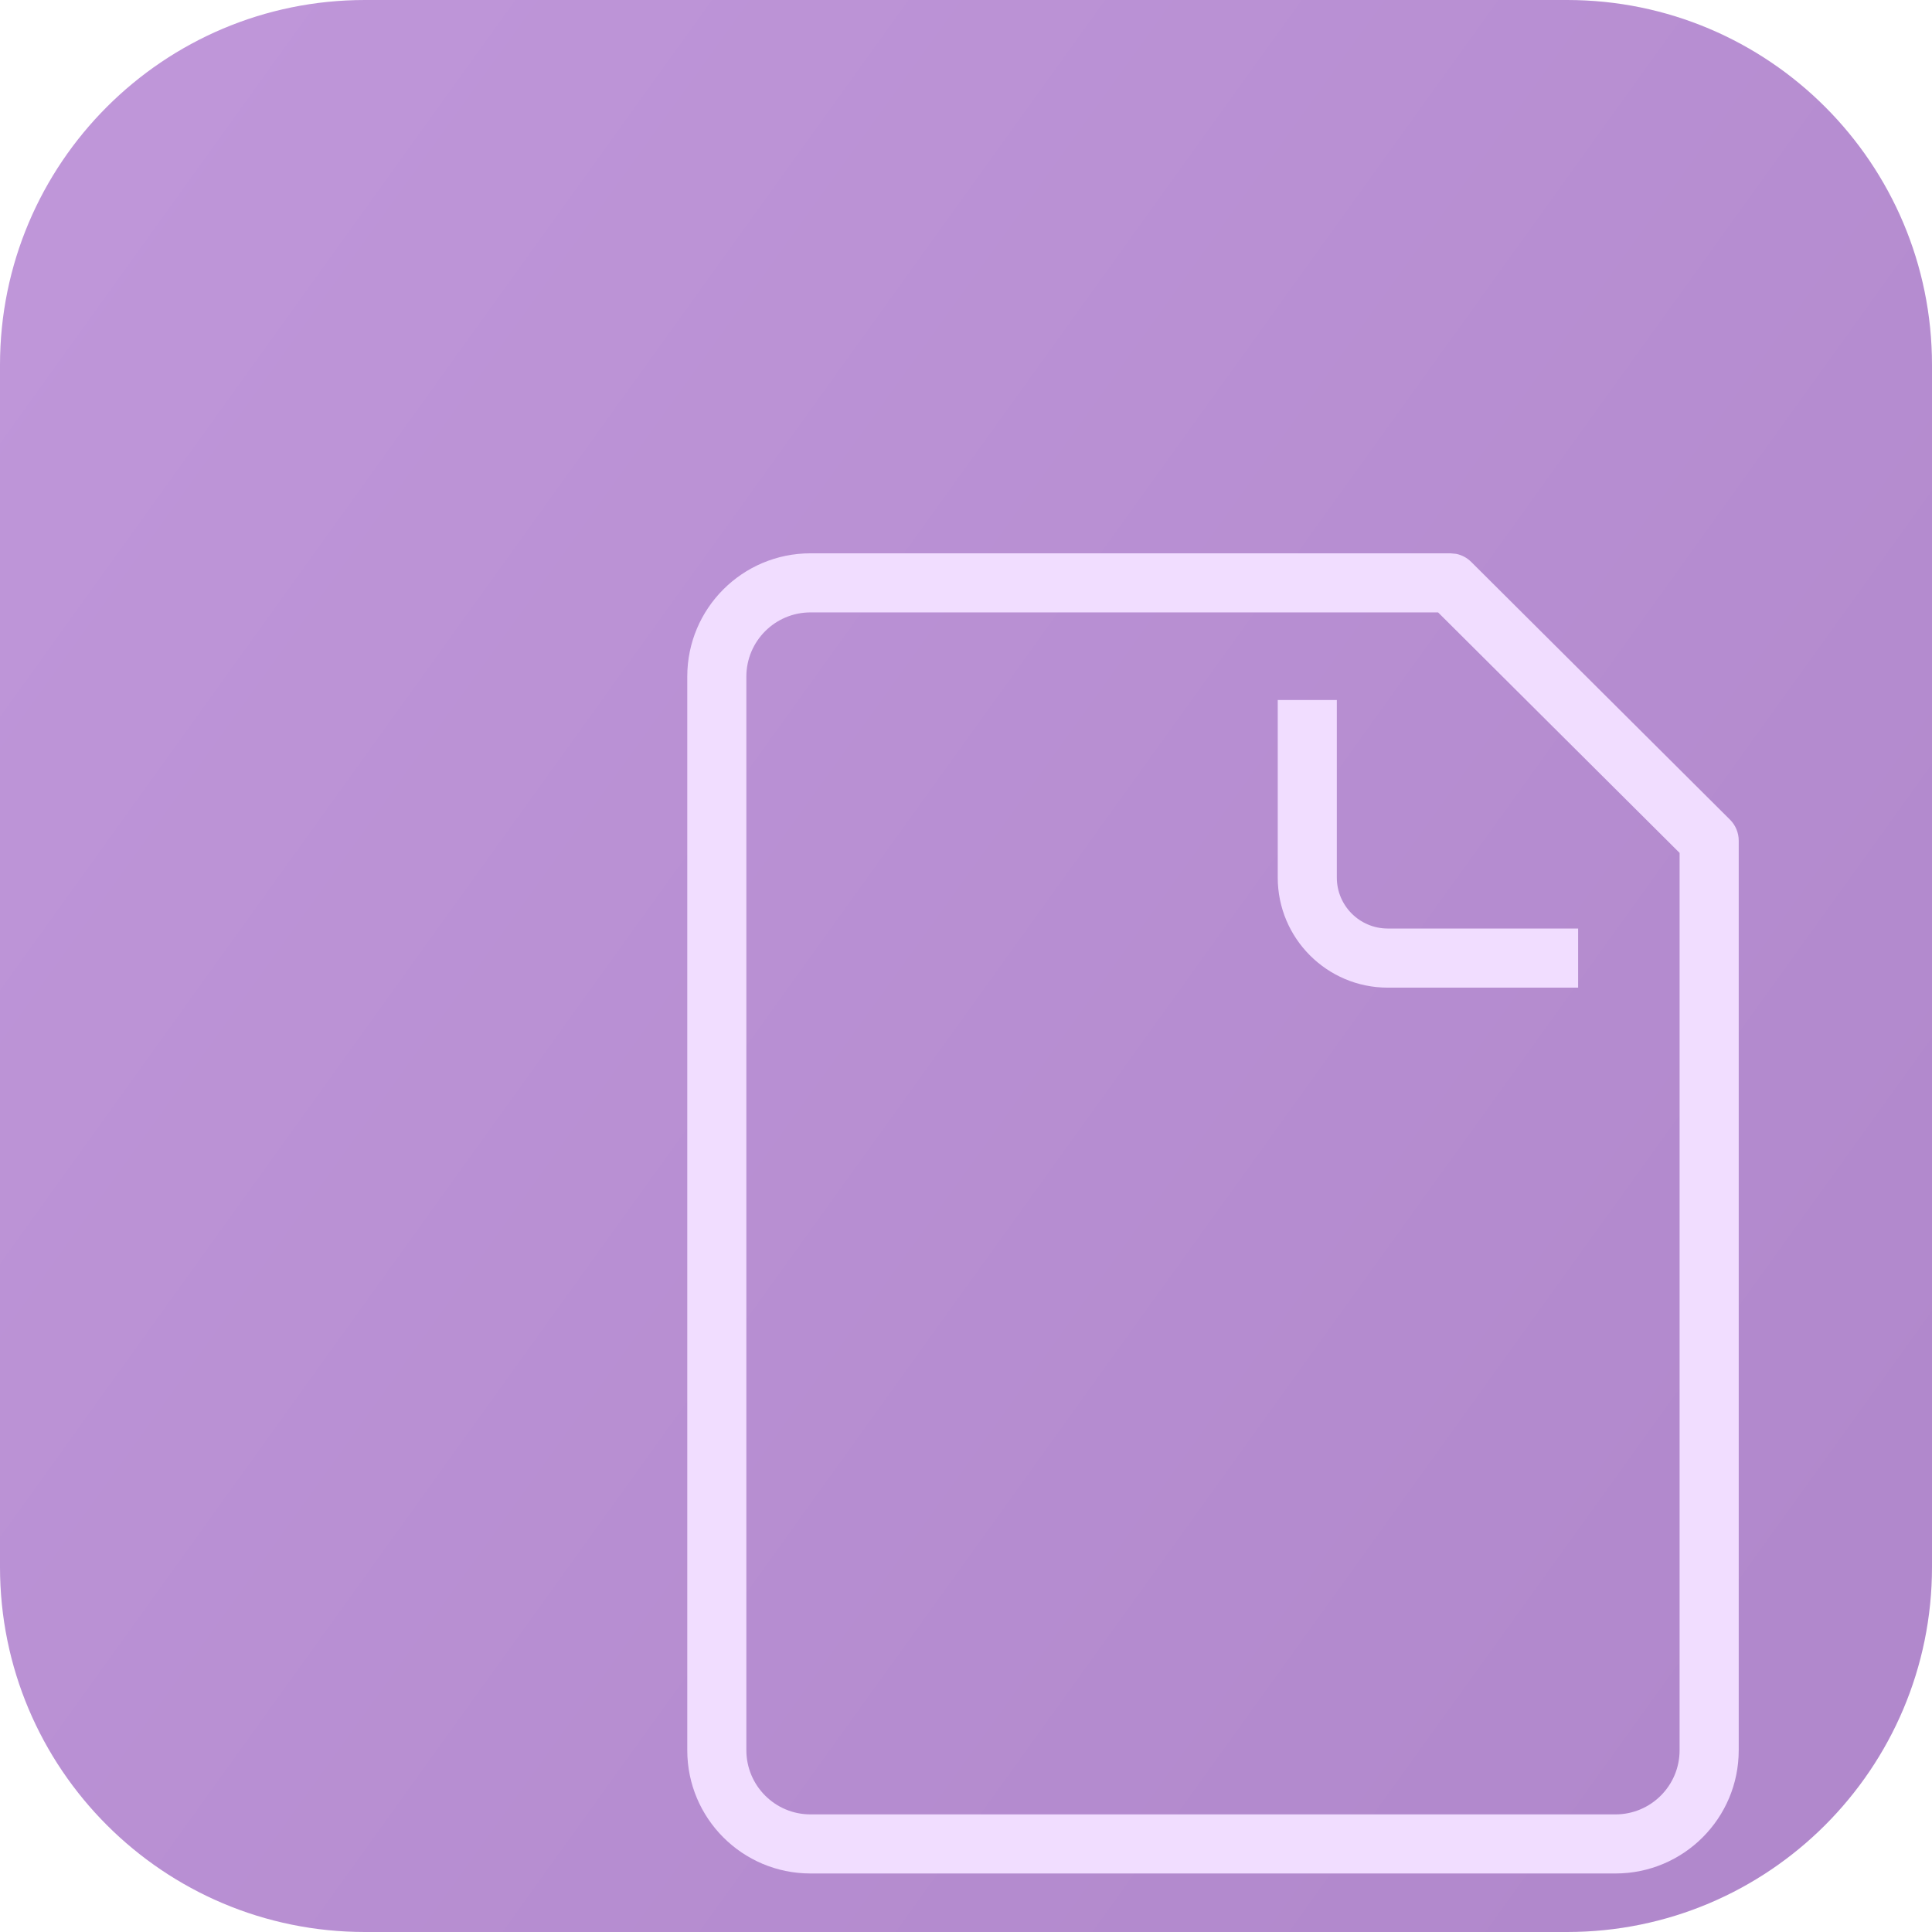 <svg width="48" height="48" viewBox="0 0 48 48" fill="none" xmlns="http://www.w3.org/2000/svg">
<path d="M0 9.067C0 4.059 4.059 0 9.067 0H38.933C43.941 0 48 4.059 48 9.067V38.933C48 43.941 43.941 48 38.933 48H9.067C4.059 48 0 43.941 0 38.933V9.067Z" fill="url(#paint0_linear_2141_63044)"/>
<g filter="url(#filter0_ddddii_2141_63044)">
<path d="M29.695 7.279C29.836 7.307 29.967 7.377 30.07 7.479L36.501 13.884C36.639 14.022 36.717 14.209 36.717 14.404V37.004C36.717 38.695 35.346 40.065 33.655 40.065H13.655C11.964 40.065 10.594 38.695 10.594 37.004V10.327C10.594 8.636 11.964 7.266 13.655 7.266H29.552L29.695 7.279ZM13.655 8.734C12.776 8.734 12.063 9.448 12.062 10.327V37.004C12.063 37.883 12.776 38.597 13.655 38.597H33.655C34.535 38.597 35.248 37.883 35.248 37.004V14.709L29.248 8.734H13.655ZM26.732 15.322C26.732 16.021 27.299 16.588 27.998 16.588H32.727V18.057H27.998C26.488 18.057 25.264 16.832 25.264 15.322V10.91H26.732V15.322Z" fill="#F1DDFF"/>
</g>
<defs>
<filter id="filter0_ddddii_2141_63044" x="9.96" y="6.632" width="31.615" height="38.289" filterUnits="userSpaceOnUse" color-interpolation-filters="sRGB">
<feFlood flood-opacity="0" result="BackgroundImageFix"/>
<feColorMatrix in="SourceAlpha" type="matrix" values="0 0 0 0 0 0 0 0 0 0 0 0 0 0 0 0 0 0 127 0" result="hardAlpha"/>
<feOffset dx="2.111" dy="2.111"/>
<feGaussianBlur stdDeviation="1.372"/>
<feComposite in2="hardAlpha" operator="out"/>
<feColorMatrix type="matrix" values="0 0 0 0 0.545 0 0 0 0 0.29 0 0 0 0 0.71 0 0 0 0.45 0"/>
<feBlend mode="normal" in2="BackgroundImageFix" result="effect1_dropShadow_2141_63044"/>
<feColorMatrix in="SourceAlpha" type="matrix" values="0 0 0 0 0 0 0 0 0 0 0 0 0 0 0 0 0 0 127 0" result="hardAlpha"/>
<feOffset dx="2.111" dy="2.111"/>
<feGaussianBlur stdDeviation="1.055"/>
<feComposite in2="hardAlpha" operator="out"/>
<feColorMatrix type="matrix" values="0 0 0 0 0.545 0 0 0 0 0.29 0 0 0 0 0.71 0 0 0 0.95 0"/>
<feBlend mode="normal" in2="effect1_dropShadow_2141_63044" result="effect2_dropShadow_2141_63044"/>
<feColorMatrix in="SourceAlpha" type="matrix" values="0 0 0 0 0 0 0 0 0 0 0 0 0 0 0 0 0 0 127 0" result="hardAlpha"/>
<feOffset dx="1.478" dy="1.478"/>
<feGaussianBlur stdDeviation="0.422"/>
<feComposite in2="hardAlpha" operator="out"/>
<feColorMatrix type="matrix" values="0 0 0 0 0.545 0 0 0 0 0.29 0 0 0 0 0.71 0 0 0 0.45 0"/>
<feBlend mode="normal" in2="effect2_dropShadow_2141_63044" result="effect3_dropShadow_2141_63044"/>
<feColorMatrix in="SourceAlpha" type="matrix" values="0 0 0 0 0 0 0 0 0 0 0 0 0 0 0 0 0 0 127 0" result="hardAlpha"/>
<feOffset dx="0.781" dy="0.781"/>
<feGaussianBlur stdDeviation="0.422"/>
<feComposite in2="hardAlpha" operator="out"/>
<feColorMatrix type="matrix" values="0 0 0 0 0.545 0 0 0 0 0.29 0 0 0 0 0.71 0 0 0 0.85 0"/>
<feBlend mode="normal" in2="effect3_dropShadow_2141_63044" result="effect4_dropShadow_2141_63044"/>
<feBlend mode="normal" in="SourceGraphic" in2="effect4_dropShadow_2141_63044" result="shape"/>
<feColorMatrix in="SourceAlpha" type="matrix" values="0 0 0 0 0 0 0 0 0 0 0 0 0 0 0 0 0 0 127 0" result="hardAlpha"/>
<feOffset dx="-0.133" dy="-0.133"/>
<feGaussianBlur stdDeviation="0.067"/>
<feComposite in2="hardAlpha" operator="arithmetic" k2="-1" k3="1"/>
<feColorMatrix type="matrix" values="0 0 0 0 0.545 0 0 0 0 0.29 0 0 0 0 0.71 0 0 0 0.4 0"/>
<feBlend mode="normal" in2="shape" result="effect5_innerShadow_2141_63044"/>
<feColorMatrix in="SourceAlpha" type="matrix" values="0 0 0 0 0 0 0 0 0 0 0 0 0 0 0 0 0 0 127 0" result="hardAlpha"/>
<feOffset dx="0.133" dy="0.133"/>
<feGaussianBlur stdDeviation="0.067"/>
<feComposite in2="hardAlpha" operator="arithmetic" k2="-1" k3="1"/>
<feColorMatrix type="matrix" values="0 0 0 0 1 0 0 0 0 1 0 0 0 0 1 0 0 0 1 0"/>
<feBlend mode="normal" in2="effect5_innerShadow_2141_63044" result="effect6_innerShadow_2141_63044"/>
</filter>
<linearGradient id="paint0_linear_2141_63044" x1="4" y1="2.067" x2="49.067" y2="34.467" gradientUnits="userSpaceOnUse">
<stop stop-color="#BF96D9"/>
<stop offset="1" stop-color="#B188CC"/>
</linearGradient>
</defs>
</svg>
